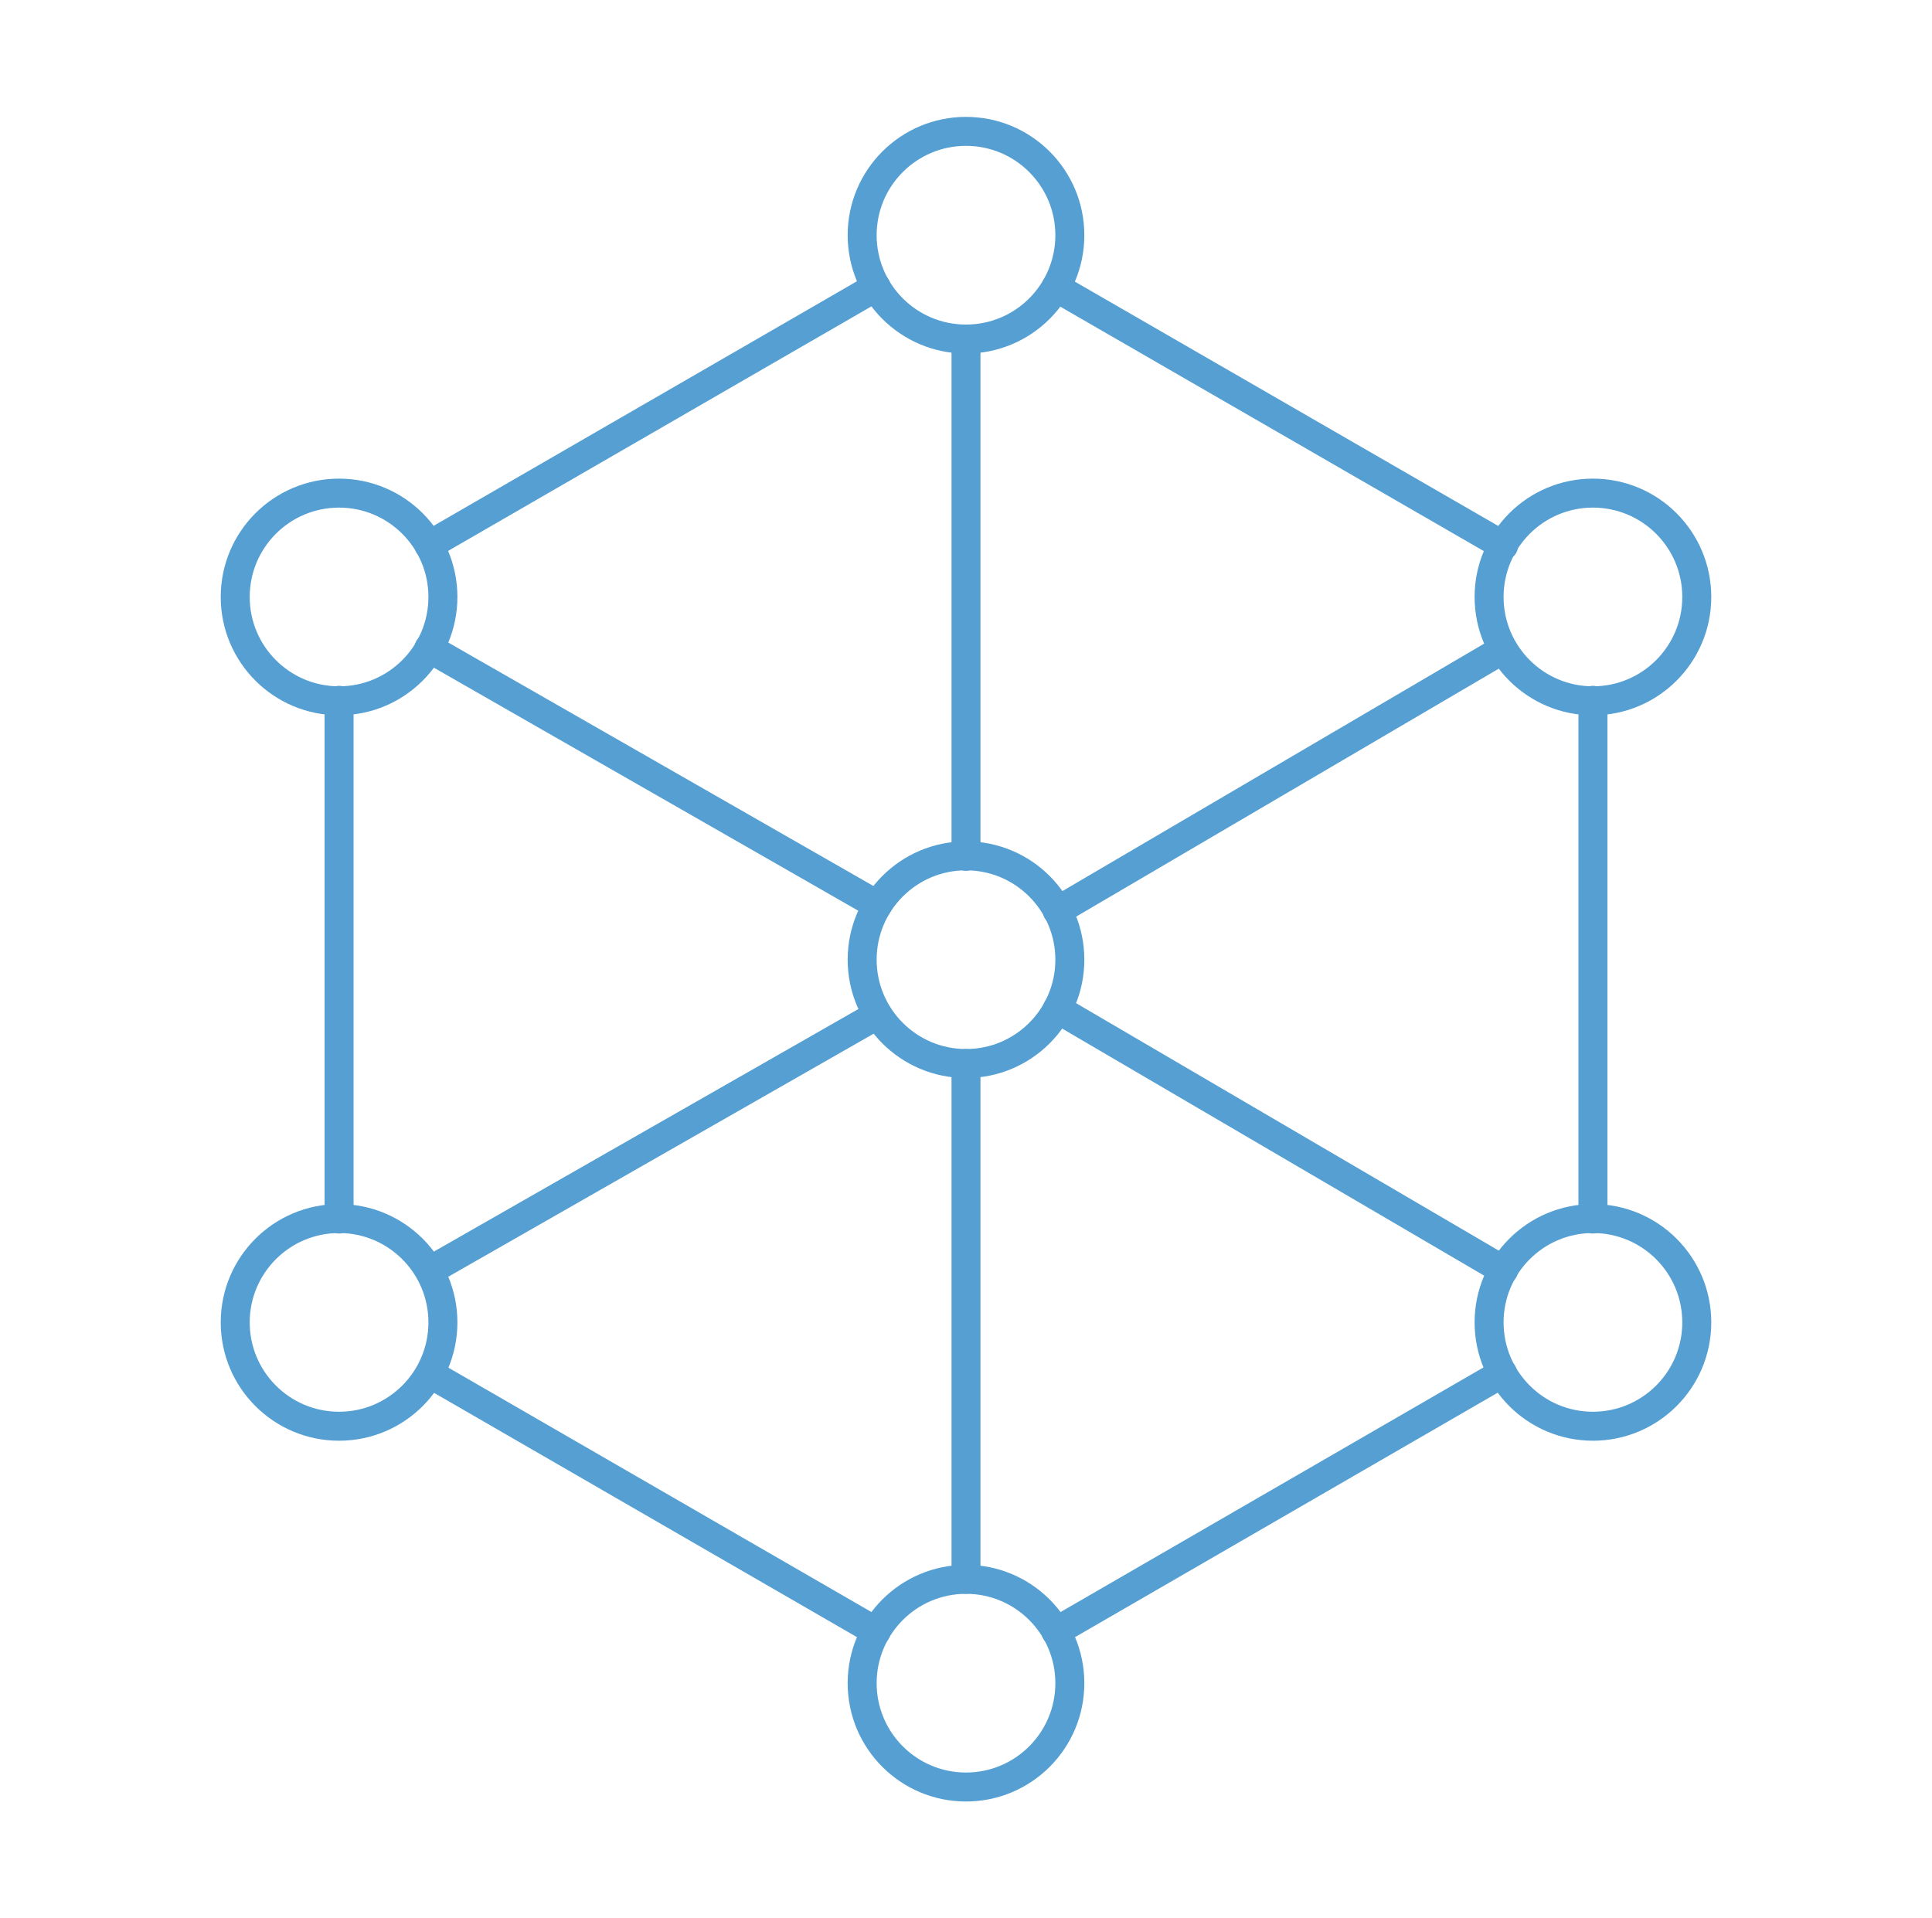 <?xml version="1.0" encoding="UTF-8"?>
<svg xmlns="http://www.w3.org/2000/svg" id="Layer_1" version="1.1" viewBox="0 0 400 397.2">
  <defs>
    <style>
      .st0 {
        fill: none;
        stroke: #559fd3;
        stroke-linecap: round;
        stroke-linejoin: round;
        stroke-width: 6px;
      }
    </style>
  </defs>
  <line class="st0" x1="311.3" y1="113" x2="218.6" y2="59.5"></line>
  <line class="st0" x1="329.8" y1="252.4" x2="329.8" y2="145"></line>
  <line class="st0" x1="218.6" y1="337.8" x2="311.1" y2="284.3"></line>
  <line class="st0" x1="90" y1="285" x2="181.4" y2="337.8"></line>
  <line class="st0" x1="70.2" y1="145" x2="70.2" y2="252.4"></line>
  <line class="st0" x1="181.4" y1="59.4" x2="88.8" y2="112.9"></line>
  <line class="st0" x1="218.9" y1="188.6" x2="311.1" y2="134.5"></line>
  <line class="st0" x1="88.8" y1="134.2" x2="181.7" y2="187.4"></line>
  <line class="st0" x1="218.9" y1="208.9" x2="311.3" y2="263"></line>
  <line class="st0" x1="90" y1="262.5" x2="181.7" y2="210.1"></line>
  <line class="st0" x1="200" y1="220.2" x2="200" y2="327"></line>
  <line class="st0" x1="200" y1="70.2" x2="200" y2="177.3"></line>
  <g>
    <circle class="st0" cx="200" cy="198.7" r="21.5"></circle>
    <circle class="st0" cx="200" cy="48.7" r="21.5"></circle>
    <circle class="st0" cx="200" cy="348.5" r="21.5"></circle>
    <circle class="st0" cx="329.8" cy="123.6" r="21.5"></circle>
    <circle class="st0" cx="70.2" cy="123.6" r="21.5"></circle>
    <circle class="st0" cx="329.8" cy="273.8" r="21.5"></circle>
    <circle class="st0" cx="70.2" cy="273.8" r="21.5"></circle>
  </g>
</svg>
